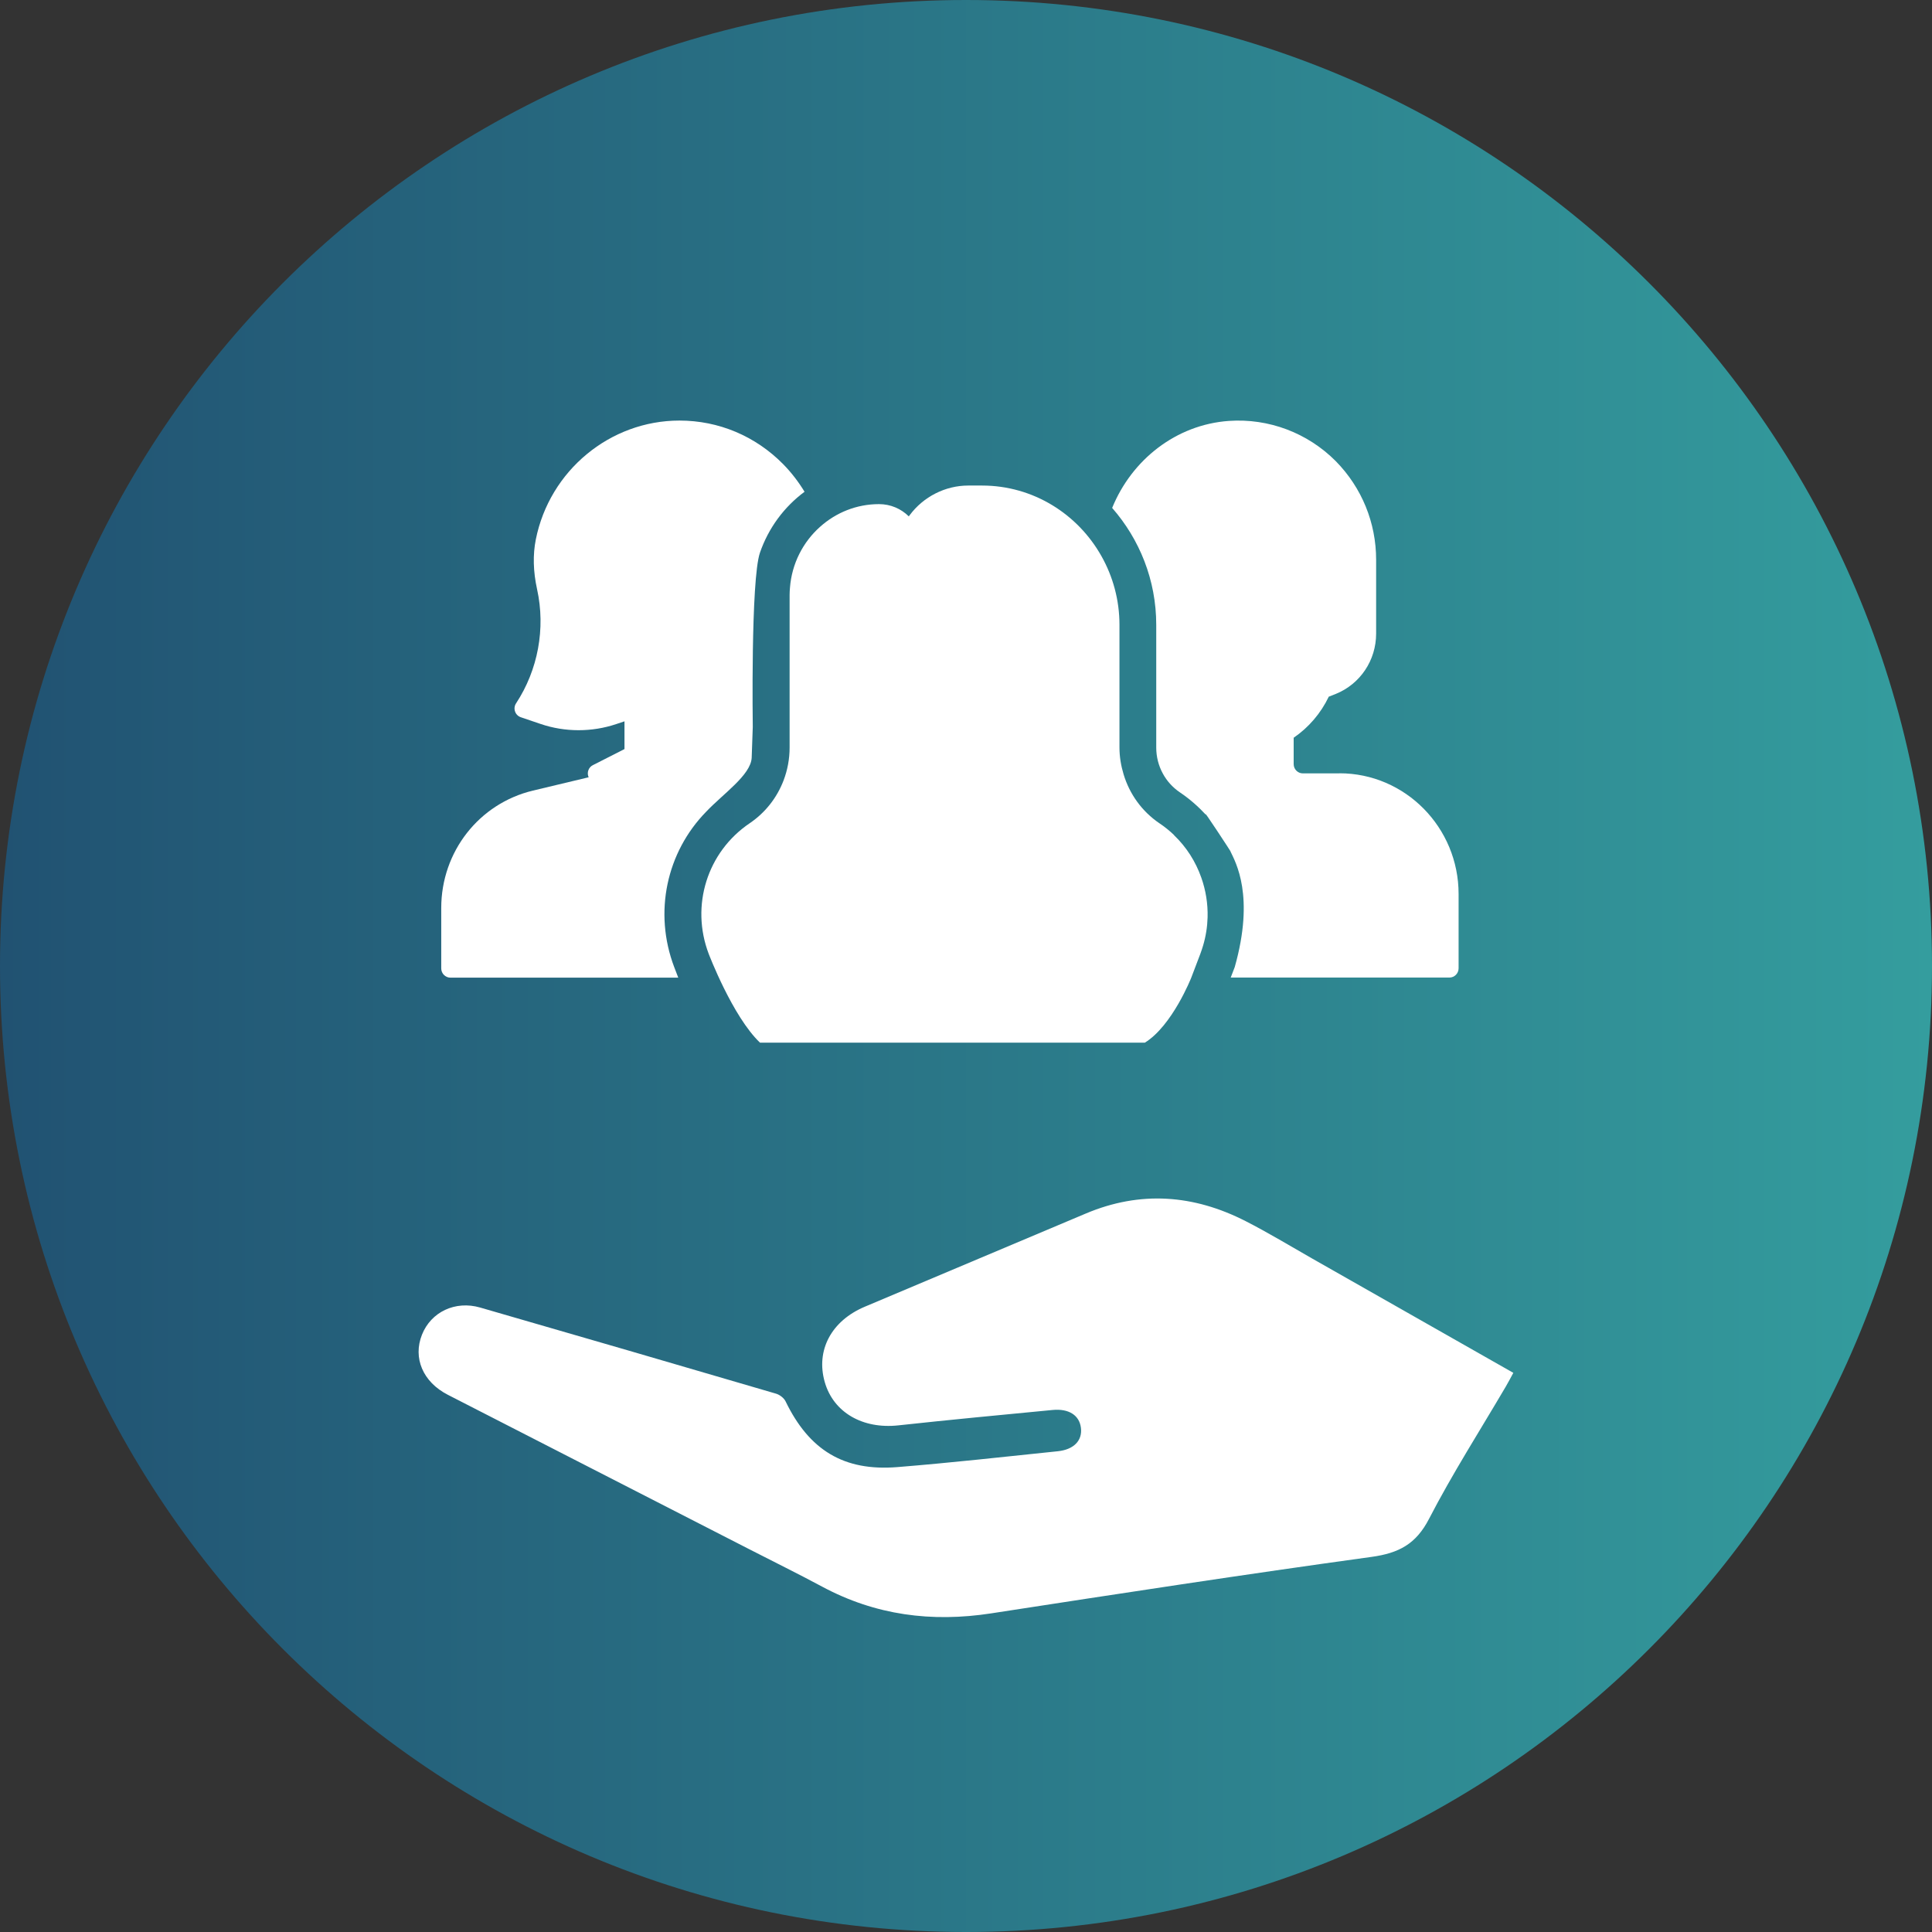 <svg xmlns="http://www.w3.org/2000/svg" width="60" height="60" viewBox="0 0 60 60" fill="none"><rect x="0" y="0" width="60" height="60" fill="#333333" stroke="none"/><path fill-rule="evenodd" clip-rule="evenodd" d="M60 30C60 13.431 46.568 0 30 0C13.431 0 0 13.431 0 30C0 46.568 13.431 60 30 60C46.568 60 60 46.568 60 30Z" fill="url(#paint0_linear_1711_11863)"></path><path d="M47 42.636C44.895 41.44 42.828 40.264 40.76 39.09C40.071 38.698 39.392 38.285 38.687 37.925C37.073 37.1 35.415 36.972 33.719 37.688C31.432 38.654 29.144 39.615 26.858 40.581C25.817 41.02 25.332 41.936 25.613 42.92C25.884 43.868 26.794 44.386 27.898 44.266C29.494 44.092 31.092 43.942 32.69 43.788C33.196 43.74 33.52 43.953 33.569 44.341C33.619 44.732 33.354 45.018 32.85 45.07C31.19 45.242 29.532 45.428 27.868 45.562C26.202 45.696 25.129 45.033 24.397 43.521C24.347 43.417 24.216 43.316 24.102 43.282C21.041 42.385 17.978 41.491 14.912 40.607C14.135 40.383 13.385 40.746 13.105 41.449C12.817 42.172 13.133 42.919 13.907 43.316C17.021 44.913 20.136 46.508 23.251 48.103C24.013 48.494 24.782 48.872 25.535 49.276C27.188 50.163 28.934 50.39 30.785 50.104C34.717 49.498 38.65 48.894 42.592 48.351C43.445 48.234 43.976 47.95 44.379 47.171C45.105 45.766 45.962 44.427 46.765 43.059C46.84 42.931 46.908 42.8 46.998 42.635L47 42.636Z" fill="white"></path><path d="M21.93 25.209C22.459 24.65 23.312 24.073 23.344 23.537L23.378 22.576C23.378 22.576 23.312 18.017 23.6 17.167C23.864 16.4 24.351 15.742 24.986 15.272C24.798 14.964 24.576 14.673 24.32 14.413C23.46 13.542 22.319 13.061 21.102 13.061C18.945 13.061 17.067 14.615 16.64 16.755C16.546 17.227 16.557 17.744 16.68 18.303C16.947 19.517 16.708 20.806 16.028 21.841C15.979 21.913 15.965 22.008 15.994 22.092C16.022 22.179 16.09 22.245 16.173 22.274L16.791 22.484C17.547 22.741 18.381 22.741 19.138 22.487L19.394 22.401V23.263L18.413 23.762C18.284 23.825 18.222 23.981 18.273 24.119L18.282 24.139L16.554 24.552C14.876 24.953 13.703 26.452 13.703 28.2V30.074C13.703 30.232 13.831 30.362 13.988 30.362H21.064L20.939 30.036C20.291 28.332 20.703 26.464 21.93 25.209Z" fill="white"></path><path d="M41.599 24.018H40.461C40.304 24.018 40.176 23.889 40.176 23.73V22.911C40.64 22.594 41.018 22.155 41.266 21.636L41.485 21.55C42.245 21.241 42.737 20.506 42.737 19.676V17.386C42.737 16.233 42.293 15.148 41.488 14.326C40.609 13.441 39.399 12.986 38.164 13.072C36.525 13.188 35.148 14.277 34.539 15.774C35.387 16.743 35.908 18.012 35.908 19.404C35.908 19.404 35.908 20.962 35.908 20.27V23.217C35.908 23.502 35.979 23.776 36.11 24.018C36.235 24.252 36.417 24.454 36.642 24.607C36.946 24.811 37.217 25.051 37.456 25.31C37.288 25.019 38.298 26.55 38.213 26.441C38.375 26.784 38.972 27.819 38.346 30.033L38.221 30.359H45.014C45.17 30.359 45.298 30.23 45.298 30.071V27.764C45.298 25.697 43.639 24.015 41.599 24.015V24.018Z" fill="white"></path><path d="M36.462 25.933C36.322 25.8 36.171 25.677 36.006 25.567C35.466 25.201 35.079 24.662 34.894 24.047C34.814 23.782 34.766 23.502 34.766 23.217V19.405C34.766 18.629 34.561 17.902 34.208 17.274C33.474 15.965 32.088 15.079 30.497 15.079H30.07C29.359 15.079 28.676 15.425 28.249 16.002L28.224 16.037C27.982 15.797 27.655 15.656 27.299 15.656C26.599 15.656 25.959 15.921 25.469 16.36C24.94 16.83 24.59 17.502 24.533 18.254C24.527 18.326 24.522 18.398 24.522 18.47V23.217C24.522 23.572 24.456 23.918 24.334 24.238C24.129 24.774 23.768 25.238 23.281 25.567C21.964 26.458 21.44 28.125 22.009 29.621C22.009 29.621 22.749 31.568 23.603 32.381H35.554C36.407 31.856 36.996 30.362 36.996 30.362L37.278 29.621C37.309 29.538 37.335 29.457 37.361 29.373C37.449 29.079 37.495 28.782 37.503 28.488C37.514 28.064 37.446 27.646 37.307 27.254C37.133 26.761 36.849 26.308 36.459 25.936L36.462 25.933Z" fill="white"></path><defs><linearGradient id="paint0_linear_1711_11863" x1="0" y1="30" x2="60" y2="30" gradientUnits="userSpaceOnUse"><stop stop-color="#215272"></stop><stop offset="1" stop-color="#349D9E"></stop></linearGradient></defs></svg>
